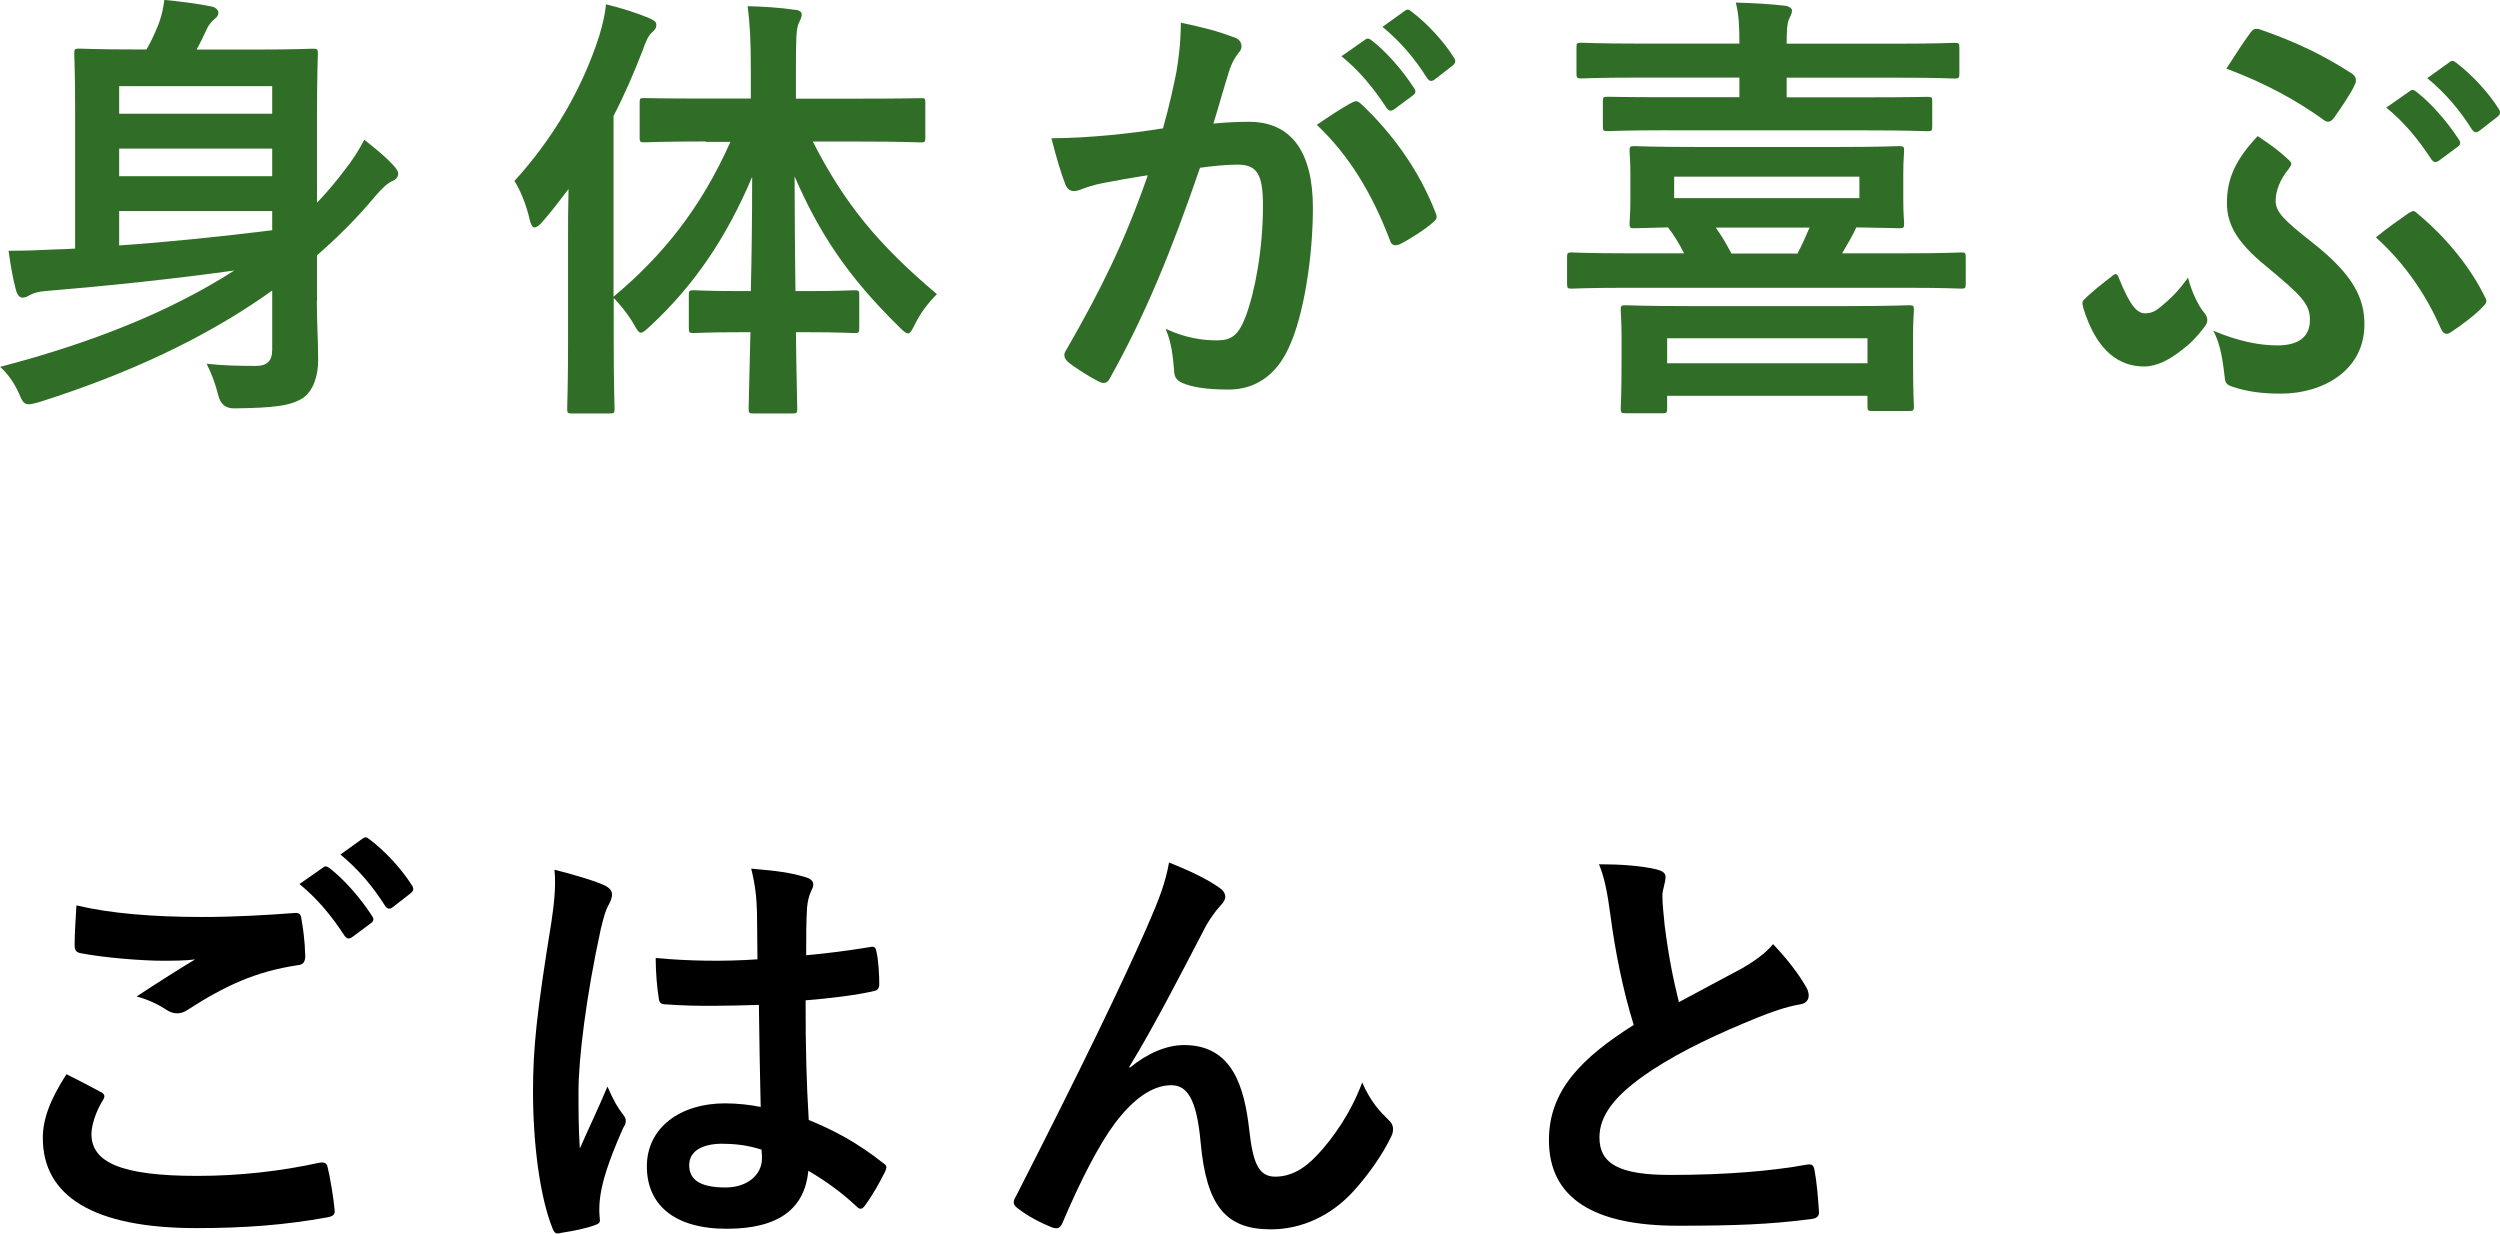 <?xml version="1.0" encoding="UTF-8"?>
<svg id="b" data-name="レイヤー 2" xmlns="http://www.w3.org/2000/svg" viewBox="0 0 263.31 129.92">
  <g id="c" data-name="オブジェクト">
    <g>
      <path d="M33.37,31.68c0,2.11.14,4.37.14,6.25,0,1.69-.52,3.2-1.55,3.95-1.32.89-3.2,1.08-7.24,1.13q-1.41.05-1.74-1.41c-.33-1.32-.75-2.35-1.22-3.29,1.69.19,3.34.23,5.22.23,1.08,0,1.69-.47,1.69-1.69v-6.25c-7.1,5.08-15.37,8.84-24.53,11.75-.52.14-.85.23-1.13.23-.47,0-.66-.28-1.03-1.17-.52-1.18-1.27-2.16-1.97-2.77,9.54-2.49,17.86-5.78,24.67-10.15-6.81.94-13.16,1.6-19.83,2.16-.75.05-1.36.23-1.69.42-.24.14-.47.28-.8.28-.28,0-.52-.28-.66-.71-.33-1.22-.61-2.82-.8-4.23,1.79,0,3.2-.05,4.94-.14.66,0,1.36-.05,2.07-.09v-14.95c0-3.57-.09-5.31-.09-5.59,0-.47.05-.52.52-.52.33,0,1.83.09,6.2.09h.89c.52-.89.89-1.74,1.22-2.54.33-.85.52-1.6.66-2.68,1.5.14,3.71.42,5.03.71.42.09.66.38.66.66s-.19.47-.42.66c-.28.23-.56.56-.75.94-.42.89-.75,1.6-1.13,2.26h6.06c4.37,0,5.88-.09,6.2-.09.47,0,.52.05.52.52,0,.28-.09,2.3-.09,6.25v9.45c1.08-1.13,2.07-2.3,3.01-3.57.61-.75,1.36-1.88,1.97-3.06,1.36,1.08,2.16,1.74,2.96,2.58.38.42.61.71.61.99s-.19.61-.56.75c-.52.23-1.03.66-1.88,1.65-1.88,2.26-3.95,4.32-6.11,6.2v4.79ZM12.55,9.07v2.91h16.12v-2.91H12.55ZM28.67,18.56v-2.91H12.55v2.91h16.12ZM28.67,22.23H12.55v3.62c4.84-.33,10.39-.89,16.12-1.6v-2.02Z" fill="#306d26"/>
      <path d="M74.33,14.9c-4.61,0-6.16.09-6.44.09-.47,0-.52-.05-.52-.52v-3.62c0-.52.05-.52.52-.52.28,0,1.83.05,6.44.05h4.75v-3.06c0-3.01-.09-4.65-.33-6.67,1.69.05,3.34.14,4.94.38.47,0,.75.23.75.47,0,.38-.19.66-.33.99-.24.56-.28,1.55-.28,4.75v3.15h6.67c4.56,0,6.16-.05,6.49-.05.42,0,.47,0,.47.52v3.62c0,.47-.05.52-.47.52-.33,0-1.93-.09-6.49-.09h-4.89c3.24,6.35,6.72,10.72,13.07,16.07-.99.99-1.74,2.02-2.3,3.15-.33.66-.52.99-.75.99s-.52-.28-.99-.75c-5.41-5.31-8.41-9.92-10.95-15.79,0,4.23.05,8.41.09,12.08h1.08c3.67,0,4.84-.09,5.12-.09.47,0,.52.05.52.52v3.43c0,.52-.05.56-.52.56-.28,0-1.46-.09-5.12-.09h-1.03c.05,4.46.14,7.57.14,8.04s-.05.52-.52.52h-4.04c-.52,0-.56-.05-.56-.52s.09-3.62.19-8.04h-.85c-3.67,0-4.84.09-5.12.09-.47,0-.52-.05-.52-.56v-3.43c0-.47.05-.52.52-.52.28,0,1.46.09,5.12.09h.89c.09-3.67.14-7.85.14-12.03-2.68,6.34-6.06,11.37-10.72,15.7-.47.42-.75.71-.99.71s-.42-.28-.75-.89c-.66-1.13-1.41-2.02-2.12-2.77v4.51c0,4.61.09,6.91.09,7.14,0,.47-.05.52-.52.52h-4c-.42,0-.47-.05-.47-.52,0-.28.09-2.54.09-7.14v-10.67c0-1.55,0-3.43.05-5.31-.89,1.18-1.79,2.35-2.73,3.43-.33.38-.61.61-.85.61s-.38-.28-.52-.85c-.33-1.5-.99-3.1-1.6-4.04,4.04-4.42,7.14-9.68,8.93-15.27.33-1.13.61-2.16.71-3.34,1.69.42,3.2.89,4.56,1.46.52.24.75.38.75.71s-.14.52-.52.85c-.28.28-.52.66-.94,1.88-.89,2.3-1.88,4.61-3.05,6.86v19.04c5.22-4.37,9.21-9.35,12.31-16.31h-2.63Z" fill="#306d26"/>
      <path d="M123.9,7.61c.24-1.41.47-3.24.47-5.22,2.44.52,3.76.85,5.64,1.55.47.14.75.52.75.94,0,.23-.09.47-.33.71-.47.61-.71,1.13-.94,1.79-.61,1.93-1.08,3.67-1.69,5.64,1.27-.14,2.68-.19,3.76-.19,4.37,0,6.72,3.06,6.72,9.07,0,5.08-.94,11.33-2.54,14.71-1.36,3.01-3.62,4.42-6.34,4.42-2.26,0-3.85-.24-4.89-.71-.56-.23-.85-.61-.85-1.32-.14-1.5-.24-2.82-.89-4.37,2.12.99,3.95,1.22,5.41,1.22,1.55,0,2.26-.56,3.01-2.49.99-2.63,1.83-7.1,1.83-11.7,0-3.29-.61-4.32-2.68-4.32-1.13,0-2.58.14-3.95.33-3.1,9.02-5.78,15.51-9.45,22.09-.28.61-.66.71-1.22.42-.85-.42-2.68-1.55-3.24-2.07-.24-.23-.38-.42-.38-.71,0-.14.05-.33.19-.52,3.76-6.53,6.2-11.52,8.6-18.42-1.83.28-3.34.56-4.61.8-1.22.23-1.97.52-2.58.75-.66.24-1.22.14-1.5-.61-.42-1.08-.94-2.77-1.46-4.84,2.07,0,4.14-.14,6.2-.33,1.97-.19,3.71-.42,5.55-.71.75-2.68,1.08-4.32,1.41-5.92ZM142.51,10.76c.33-.19.56-.09.89.23,3.2,3.01,6.06,6.91,7.8,11.42.19.42.14.66-.19.94-.8.75-2.58,1.88-3.53,2.35-.47.23-.94.19-1.08-.38-1.88-4.94-4.32-8.98-7.71-12.17,1.18-.8,2.54-1.74,3.81-2.4ZM143.78,4.18c.24-.19.42-.14.71.09,1.46,1.13,3.15,3.01,4.46,5.03.19.28.19.52-.14.75l-1.97,1.46c-.33.23-.56.19-.8-.14-1.41-2.16-2.91-3.95-4.75-5.45l2.49-1.74ZM147.96,1.13c.28-.19.42-.14.71.09,1.74,1.32,3.43,3.2,4.46,4.84.19.28.23.56-.14.85l-1.88,1.46c-.38.28-.61.14-.8-.14-1.27-2.02-2.77-3.81-4.7-5.4l2.35-1.69Z" fill="#306d26"/>
      <path d="M171.4,30.31c-4.14,0-5.59.09-5.88.09-.42,0-.47-.05-.47-.56v-2.73c0-.47.05-.52.47-.52.28,0,1.74.09,5.88.09h5.97c-.47-.94-1.03-1.88-1.69-2.73-2.3.05-3.29.09-3.53.09-.47,0-.52-.05-.52-.52,0-.33.09-.89.09-2.63v-2.49c0-1.6-.09-2.16-.09-2.49,0-.47.05-.52.52-.52.33,0,1.93.09,6.49.09h14.95c4.51,0,6.11-.09,6.44-.09.47,0,.52.05.52.52,0,.28-.09.89-.09,2.49v2.49c0,1.74.09,2.35.09,2.63,0,.47-.05.52-.52.52-.28,0-1.5-.05-4.51-.09-.42.89-.99,1.88-1.5,2.73h6.72c4.14,0,5.55-.09,5.83-.09.42,0,.47.05.47.52v2.73c0,.52-.05.56-.47.56-.28,0-1.69-.09-5.83-.09h-29.33ZM175.73,13.72c-4.56,0-6.11.09-6.39.09-.47,0-.52-.05-.52-.52v-2.63c0-.42.05-.47.52-.47.28,0,1.83.05,6.39.05h7.47v-2.07h-10.58c-4.28,0-5.78.09-6.06.09-.47,0-.52-.05-.52-.56v-2.68c0-.47.05-.52.52-.52.28,0,1.79.09,6.06.09h10.58c0-1.83-.05-3.01-.38-4.32,1.74.05,3.57.14,5.17.33.42.05.75.28.75.47,0,.38-.14.56-.33.99-.19.47-.23,1.13-.23,2.54h11.61c4.32,0,5.78-.09,6.06-.09.47,0,.52.05.52.52v2.68c0,.52-.05.56-.52.56-.28,0-1.74-.09-6.06-.09h-11.61v2.07h8.37c4.61,0,6.16-.05,6.44-.05.47,0,.52.05.52.47v2.63c0,.47-.05.52-.52.52-.28,0-1.83-.09-6.44-.09h-20.82ZM171.22,43.52c-.47,0-.52-.05-.52-.52,0-.28.09-1.03.09-5.45v-1.97c0-1.74-.09-2.58-.09-2.91,0-.47.05-.52.52-.52.28,0,1.93.09,6.53.09h16.73c4.61,0,6.25-.09,6.58-.09.47,0,.52.05.52.52,0,.28-.09,1.13-.09,2.58v2.16c0,4.32.09,5.08.09,5.36,0,.47-.05.52-.52.52h-3.81c-.52,0-.56-.05-.56-.52v-1.08h-21.1v1.32c0,.47-.05.52-.52.52h-3.85ZM175.59,38.26h21.1v-2.63h-21.1v2.63ZM195.84,18.61h-19.51v2.26h19.51v-2.26ZM180.71,23.97c.61.85,1.13,1.74,1.65,2.73h6.96c.47-.89.89-1.83,1.27-2.73h-9.87Z" fill="#306d26"/>
      <path d="M232.06,32.81c.28.33.42.61.42.85s0,.42-.42.94c-.66.85-1.41,1.65-2.26,2.26-1.27,1.03-2.68,1.74-3.95,1.74-2.49,0-4.98-1.41-6.44-6.2-.14-.56-.09-.66.14-.89.85-.85,2.12-1.83,2.87-2.4.14-.14.28-.24.42-.24s.24.14.33.42c1.17,2.91,1.93,3.71,2.73,3.71.7,0,1.13-.23,1.64-.66,1.08-.89,1.83-1.6,2.91-3.1.42,1.65,1.13,2.96,1.6,3.57ZM239.86,36.38c2.35,0,3.43-.99,3.43-2.68s-.85-2.54-4.65-5.69c-3.15-2.58-4.09-4.47-4.09-6.63,0-2.68.99-4.65,3.24-7.05,1.5,1.03,2.21,1.5,3.34,2.58.14.14.19.24.19.38s-.14.28-.28.52c-.89,1.08-1.36,2.3-1.36,3.34,0,1.18.85,2.02,3.9,4.42,4.37,3.43,5.45,5.92,5.45,8.6,0,4.89-4.42,7.29-8.79,7.29-2.07,0-3.67-.23-5.17-.75-.56-.19-.71-.42-.75-.94-.19-1.65-.42-3.52-1.22-4.94,2.68,1.13,4.89,1.55,6.77,1.55ZM237.09,3.38c.19-.33.52-.42.94-.28,3.81,1.32,6.72,2.73,9.68,4.65.42.28.56.71.28,1.22-.28.71-1.55,2.58-2.12,3.38-.24.33-.42.47-.66.47-.19,0-.38-.09-.66-.33-2.58-1.83-5.78-3.67-10.06-5.26.89-1.36,1.74-2.73,2.58-3.85ZM253.72,22.42c.24-.09.33-.19.47-.19.09,0,.19.05.33.19,3.29,2.68,5.83,6.02,7.19,8.84.28.42.19.66-.19,1.03-.66.75-2.26,1.97-3.43,2.73-.42.28-.75.14-.99-.38-1.41-3.24-3.57-6.67-6.86-9.64,1.13-.94,2.49-1.88,3.48-2.58ZM253.82,9.59c.23-.19.42-.14.7.09,1.46,1.13,3.15,3.01,4.47,5.03.19.28.19.52-.14.75l-1.97,1.46c-.33.24-.56.19-.8-.14-1.41-2.16-2.91-3.95-4.75-5.45l2.49-1.74ZM258,6.53c.28-.19.42-.14.71.09,1.74,1.32,3.43,3.2,4.46,4.84.19.28.24.56-.14.85l-1.88,1.46c-.38.28-.61.14-.8-.14-1.27-2.02-2.77-3.81-4.7-5.4l2.35-1.69Z" fill="#306d26"/>
      <path d="M10.62,115.01c.42.23.47.47.23.85-.7,1.08-1.22,2.63-1.22,3.57,0,2.96,3.05,4.42,11.14,4.42,4.56,0,8.88-.52,12.74-1.36.66-.14.89,0,.99.42.24.89.66,3.43.75,4.61.05.42-.24.61-.8.7-4.37.8-8.7,1.13-13.77,1.13-10.86,0-16.17-3.38-16.17-9.49,0-1.93.71-3.95,2.49-6.72,1.22.61,2.4,1.22,3.62,1.88ZM21.24,96.58c3.43,0,6.77-.19,9.78-.42.47-.05.66.14.71.52.19,1.08.38,2.4.42,3.99,0,.66-.23.94-.8.99-4.46.66-7.71,2.21-11.51,4.65-.38.28-.8.42-1.17.42-.33,0-.66-.09-.99-.28-.94-.61-1.93-1.13-3.29-1.5,2.44-1.6,4.51-2.91,6.16-3.9-1.03.14-2.49.14-3.43.14-1.93,0-5.97-.28-8.65-.8-.42-.09-.61-.28-.61-.85,0-1.13.09-2.49.19-4.18,3.57.85,8.08,1.22,13.21,1.22ZM34.03,91.37c.23-.19.42-.14.71.09,1.46,1.13,3.15,3.01,4.46,5.03.19.28.19.52-.14.75l-1.97,1.46c-.33.23-.56.19-.8-.14-1.41-2.16-2.91-3.95-4.75-5.45l2.49-1.74ZM38.21,88.31c.28-.19.42-.14.71.09,1.74,1.32,3.43,3.2,4.46,4.84.19.28.24.56-.14.85l-1.88,1.46c-.38.28-.61.14-.8-.14-1.27-2.02-2.77-3.81-4.7-5.41l2.35-1.69Z"/>
      <path d="M63.75,93.29c.52.28.71.56.71.94,0,.33-.14.66-.33,1.03-.33.56-.52,1.22-.85,2.58-1.55,7.1-2.35,13.68-2.35,17.11,0,1.88,0,4.04.14,6.02.94-2.16,1.93-4.18,2.91-6.53.66,1.5,1.03,2.16,1.65,2.96.19.23.28.42.28.66s-.09.47-.28.75c-1.65,3.71-2.21,5.78-2.4,7.14-.19,1.32-.09,2.02-.05,2.49.05.33-.14.47-.56.61-.89.33-2.26.61-3.52.8-.52.14-.71.09-.94-.56-1.32-3.34-2.02-8.93-2.02-14.33,0-4.51.38-8.27,1.93-17.81.24-1.65.52-3.67.33-5.55,1.88.47,4.42,1.22,5.36,1.69ZM79.92,105.84c-3.2.09-6.49.19-9.68-.05-.61,0-.8-.14-.85-.61-.19-1.13-.33-2.82-.33-4.28,3.52.33,7.19.38,10.72.14,0-1.69-.05-3.2-.05-4.94-.05-1.69-.19-2.91-.61-4.61,2.73.23,4.14.42,5.69.89.52.14.85.38.85.8,0,.23-.09.38-.28.8-.19.42-.33,1.03-.38,1.65-.09,1.6-.09,2.82-.09,4.98,2.21-.19,4.65-.52,6.67-.85.56-.14.66.05.75.56.19.85.28,2.35.28,3.34,0,.42-.19.66-.52.71-1.69.42-4.79.8-7.24.99,0,5.26.09,8.55.33,12.6,2.77,1.13,5.17,2.44,7.8,4.51.42.28.47.42.24.94-.61,1.22-1.36,2.54-2.16,3.62-.14.19-.28.28-.42.28s-.28-.09-.42-.24c-1.46-1.36-3.01-2.54-5.08-3.76-.38,3.95-3.06,6.11-8.6,6.11s-8.41-2.54-8.41-6.58,3.48-6.63,8.23-6.63c1.22,0,2.63.14,3.76.38-.09-3.62-.14-7.05-.19-10.76ZM76.12,120.46c-2.21,0-3.53.8-3.53,2.26s1.03,2.35,3.81,2.35c2.35,0,3.85-1.36,3.85-3.05,0-.33,0-.56-.05-.94-1.5-.47-2.77-.61-4.09-.61Z"/>
      <path d="M118.98,112.47c1.88-1.55,3.9-2.4,5.73-2.4,5.08,0,6.34,4.37,6.86,8.88.38,3.43.94,4.98,2.73,4.98,1.69,0,3.1-.85,4.42-2.26,1.65-1.74,3.57-4.46,4.75-7.66.94,2.12,1.88,3.06,2.73,3.9.38.33.52.66.52.99,0,.28-.05.52-.19.8-.94,1.97-2.49,4.14-4.04,5.83-2.35,2.54-5.4,3.95-8.65,3.95-4.75,0-6.77-2.49-7.38-9.12-.42-4.7-1.46-6.06-3.1-6.06-2.02,0-4.04,1.5-5.92,3.99-1.69,2.26-3.67,6.11-5.5,10.43-.28.66-.52.75-1.13.56-1.27-.52-2.54-1.17-3.62-2.02-.28-.19-.42-.42-.42-.61s.09-.42.24-.66c6.86-13.44,11.19-22.42,13.77-28.29,1.36-3.1,1.97-4.75,2.35-6.86,2.21.89,3.99,1.74,5.26,2.63.42.28.66.61.66.99,0,.28-.19.61-.52.94-.56.61-1.03,1.32-1.46,2.02-3.01,5.78-5.55,10.72-8.13,14.95l.05.09Z"/>
      <path d="M174.57,91.6c.56.14.85.38.85.75,0,.66-.33,1.32-.33,1.97,0,.94.14,2.07.24,3.15.42,3.29.89,5.64,1.5,8.08,2.35-1.27,4.04-2.16,6.67-3.57,1.36-.8,2.49-1.6,3.24-2.54,1.5,1.55,2.73,3.2,3.43,4.42.19.28.33.66.33.99,0,.47-.28.85-.94.94-1.41.24-3.01.8-4.51,1.41-4.04,1.65-7.8,3.38-11.04,5.5-4.09,2.68-5.55,4.89-5.55,7.1,0,2.77,2.07,3.95,7.47,3.95,5.92,0,10.72-.42,14.33-1.08.52-.09.75,0,.85.56.24,1.27.38,2.96.47,4.37.05.52-.28.75-.85.8-4.28.56-8.04.7-14.01.7-8.88,0-13.58-2.91-13.58-9.02,0-5.22,3.43-8.65,8.93-12.13-1.13-3.62-1.97-7.85-2.44-11.47-.33-2.49-.66-4.14-1.22-5.45,2.26,0,4.42.14,6.16.56Z"/>
    </g>
  </g>
</svg>